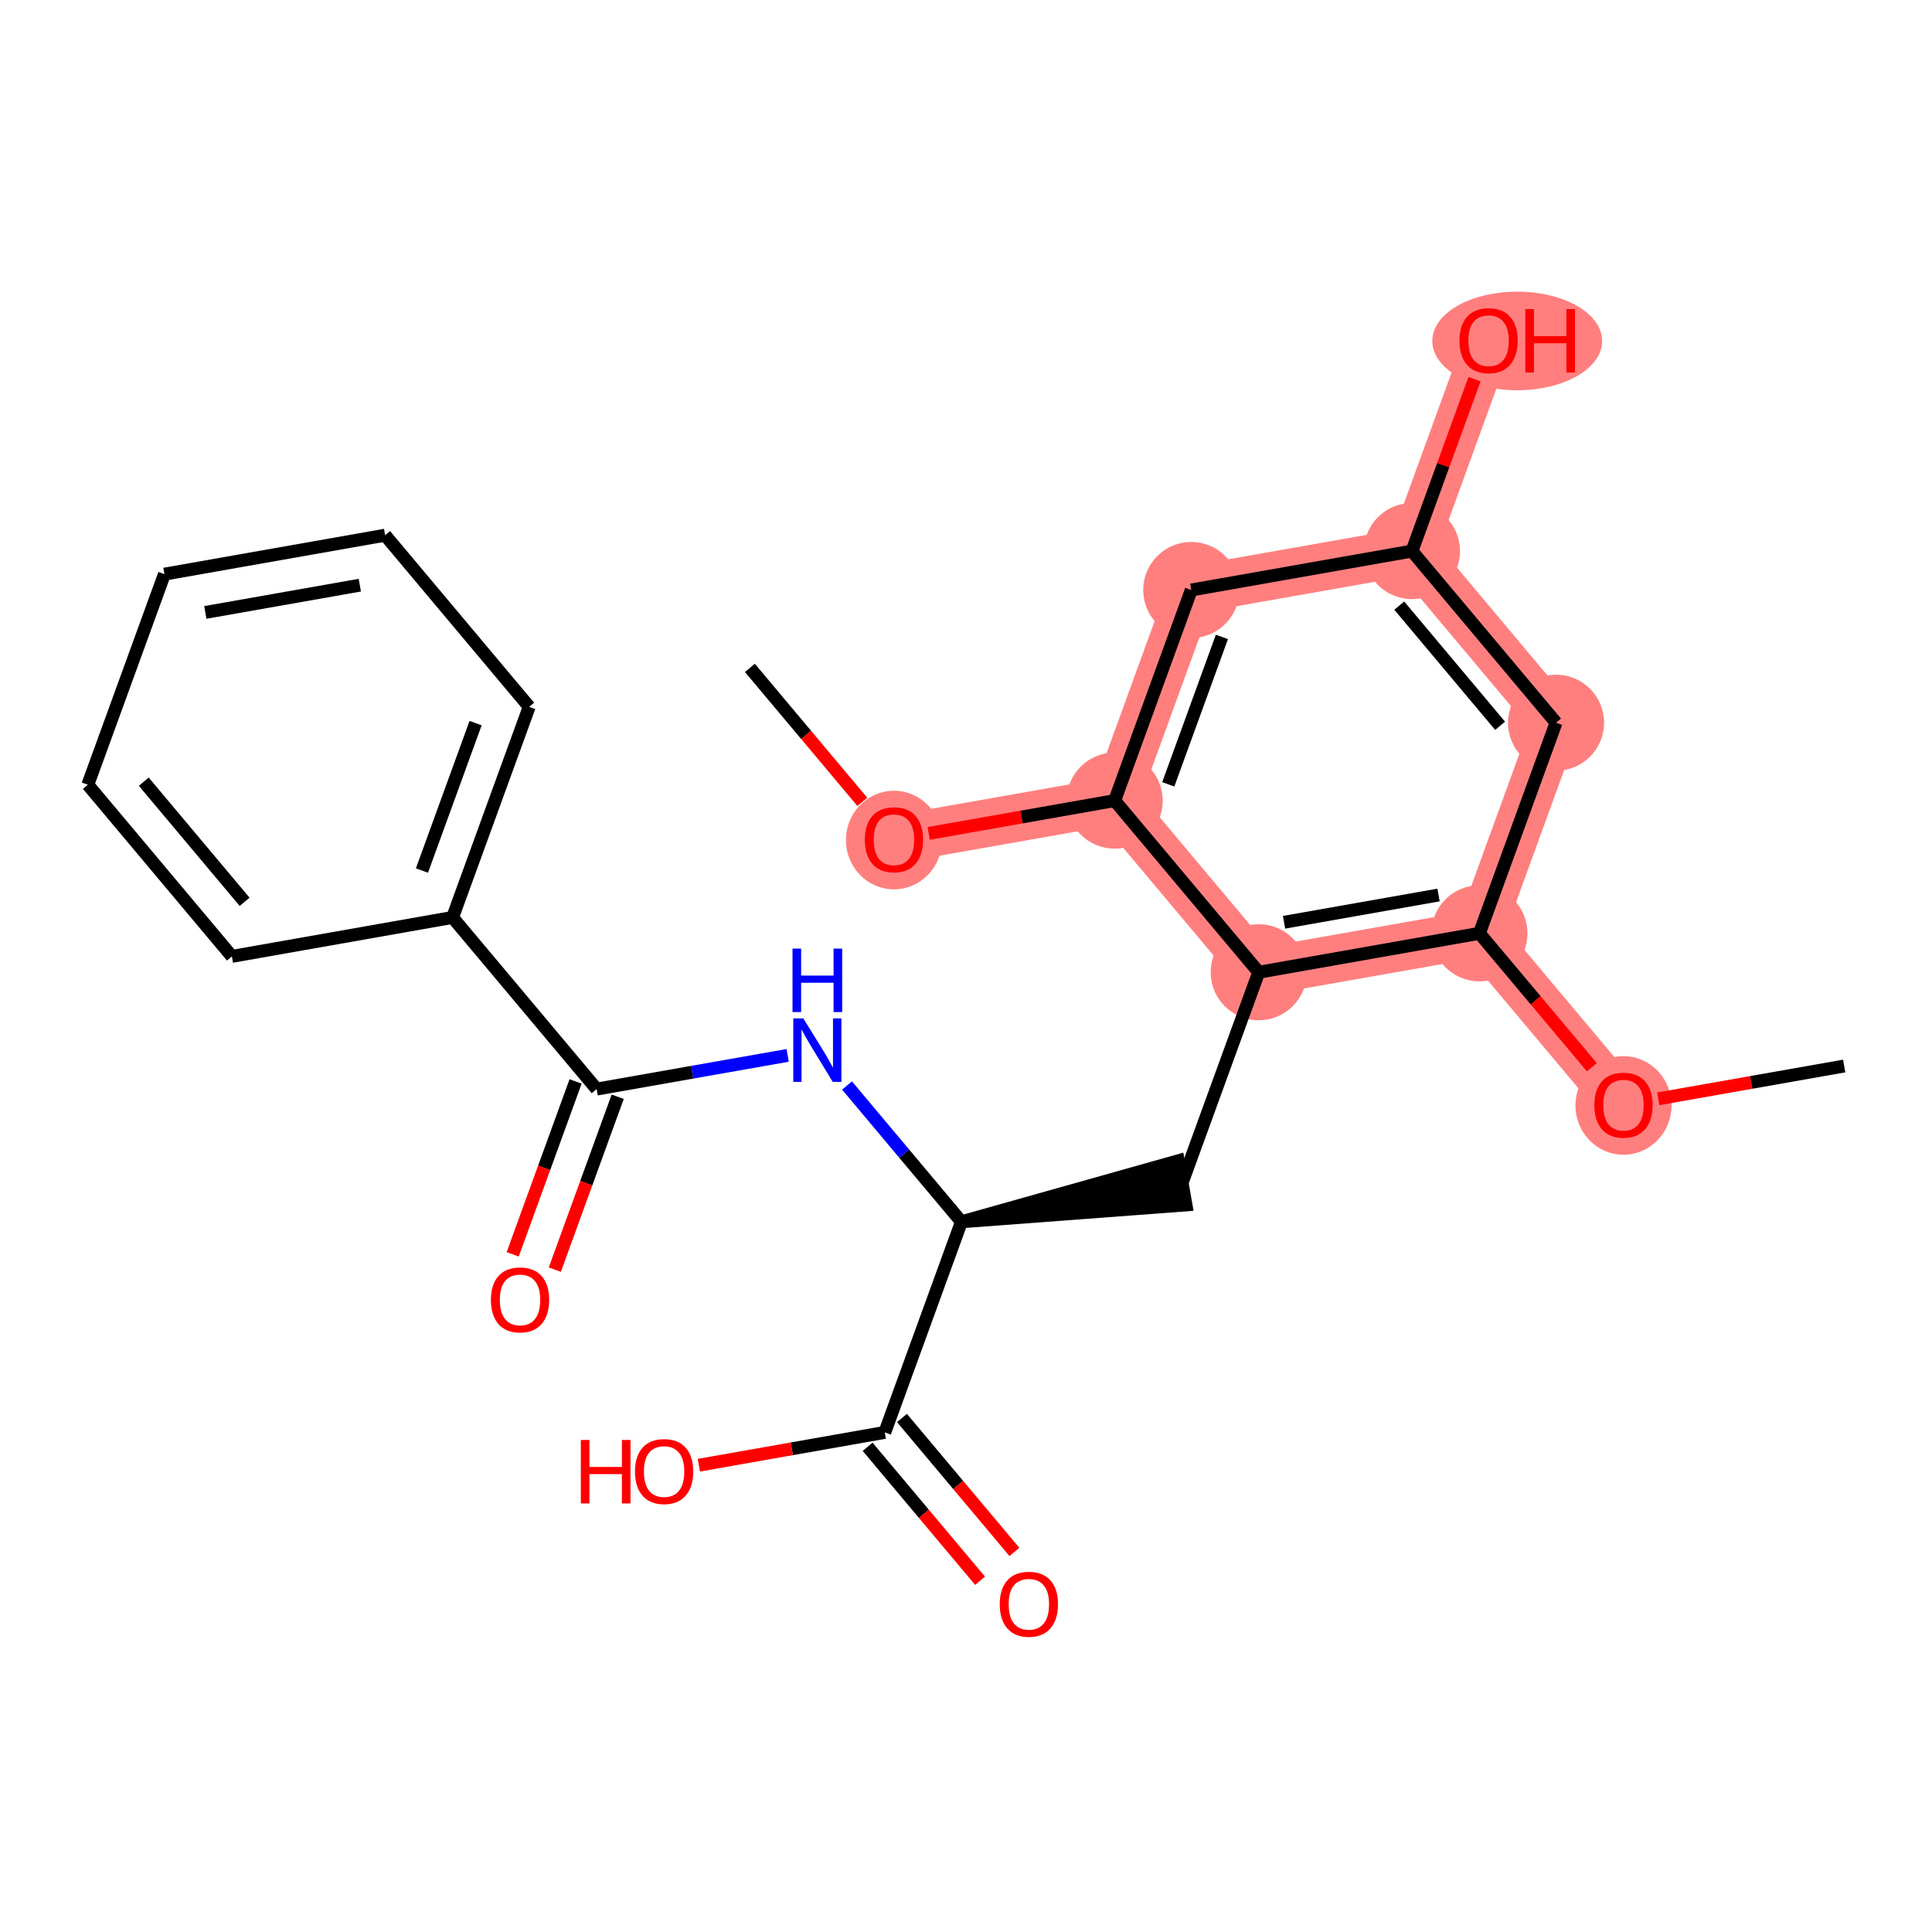 <?xml version='1.0' encoding='iso-8859-1'?>
<svg version='1.1' baseProfile='full'
              xmlns='http://www.w3.org/2000/svg'
                      xmlns:rdkit='http://www.rdkit.org/xml'
                      xmlns:xlink='http://www.w3.org/1999/xlink'
                  xml:space='preserve'
width='300px' height='300px' viewBox='0 0 300 300'>
<!-- END OF HEADER -->
<rect style='opacity:1.0;fill:#FFFFFF;stroke:none' width='300' height='300' x='0' y='0'> </rect>
<rect style='opacity:1.0;fill:#FFFFFF;stroke:none' width='300' height='300' x='0' y='0'> </rect>
<path d='M 138.814,130.365 L 173.083,124.317' style='fill:none;fill-rule:evenodd;stroke:#FF7F7F;stroke-width:7.4px;stroke-linecap:butt;stroke-linejoin:miter;stroke-opacity:1' />
<path d='M 173.083,124.317 L 184.98,91.616' style='fill:none;fill-rule:evenodd;stroke:#FF7F7F;stroke-width:7.4px;stroke-linecap:butt;stroke-linejoin:miter;stroke-opacity:1' />
<path d='M 173.083,124.317 L 195.455,150.971' style='fill:none;fill-rule:evenodd;stroke:#FF7F7F;stroke-width:7.4px;stroke-linecap:butt;stroke-linejoin:miter;stroke-opacity:1' />
<path d='M 184.98,91.616 L 219.249,85.569' style='fill:none;fill-rule:evenodd;stroke:#FF7F7F;stroke-width:7.4px;stroke-linecap:butt;stroke-linejoin:miter;stroke-opacity:1' />
<path d='M 219.249,85.569 L 231.146,52.867' style='fill:none;fill-rule:evenodd;stroke:#FF7F7F;stroke-width:7.4px;stroke-linecap:butt;stroke-linejoin:miter;stroke-opacity:1' />
<path d='M 219.249,85.569 L 241.621,112.223' style='fill:none;fill-rule:evenodd;stroke:#FF7F7F;stroke-width:7.4px;stroke-linecap:butt;stroke-linejoin:miter;stroke-opacity:1' />
<path d='M 241.621,112.223 L 229.723,144.924' style='fill:none;fill-rule:evenodd;stroke:#FF7F7F;stroke-width:7.4px;stroke-linecap:butt;stroke-linejoin:miter;stroke-opacity:1' />
<path d='M 229.723,144.924 L 252.095,171.578' style='fill:none;fill-rule:evenodd;stroke:#FF7F7F;stroke-width:7.4px;stroke-linecap:butt;stroke-linejoin:miter;stroke-opacity:1' />
<path d='M 229.723,144.924 L 195.455,150.971' style='fill:none;fill-rule:evenodd;stroke:#FF7F7F;stroke-width:7.4px;stroke-linecap:butt;stroke-linejoin:miter;stroke-opacity:1' />
<ellipse cx='138.814' cy='130.441' rx='6.96' ry='7.155'  style='fill:#FF7F7F;fill-rule:evenodd;stroke:#FF7F7F;stroke-width:1.0px;stroke-linecap:butt;stroke-linejoin:miter;stroke-opacity:1' />
<ellipse cx='173.083' cy='124.317' rx='6.96' ry='6.96'  style='fill:#FF7F7F;fill-rule:evenodd;stroke:#FF7F7F;stroke-width:1.0px;stroke-linecap:butt;stroke-linejoin:miter;stroke-opacity:1' />
<ellipse cx='184.98' cy='91.616' rx='6.96' ry='6.96'  style='fill:#FF7F7F;fill-rule:evenodd;stroke:#FF7F7F;stroke-width:1.0px;stroke-linecap:butt;stroke-linejoin:miter;stroke-opacity:1' />
<ellipse cx='219.249' cy='85.569' rx='6.96' ry='6.96'  style='fill:#FF7F7F;fill-rule:evenodd;stroke:#FF7F7F;stroke-width:1.0px;stroke-linecap:butt;stroke-linejoin:miter;stroke-opacity:1' />
<ellipse cx='235.593' cy='52.944' rx='12.687' ry='7.155'  style='fill:#FF7F7F;fill-rule:evenodd;stroke:#FF7F7F;stroke-width:1.0px;stroke-linecap:butt;stroke-linejoin:miter;stroke-opacity:1' />
<ellipse cx='241.621' cy='112.223' rx='6.96' ry='6.96'  style='fill:#FF7F7F;fill-rule:evenodd;stroke:#FF7F7F;stroke-width:1.0px;stroke-linecap:butt;stroke-linejoin:miter;stroke-opacity:1' />
<ellipse cx='229.723' cy='144.924' rx='6.96' ry='6.96'  style='fill:#FF7F7F;fill-rule:evenodd;stroke:#FF7F7F;stroke-width:1.0px;stroke-linecap:butt;stroke-linejoin:miter;stroke-opacity:1' />
<ellipse cx='252.095' cy='171.654' rx='6.96' ry='7.155'  style='fill:#FF7F7F;fill-rule:evenodd;stroke:#FF7F7F;stroke-width:1.0px;stroke-linecap:butt;stroke-linejoin:miter;stroke-opacity:1' />
<ellipse cx='195.455' cy='150.971' rx='6.96' ry='6.96'  style='fill:#FF7F7F;fill-rule:evenodd;stroke:#FF7F7F;stroke-width:1.0px;stroke-linecap:butt;stroke-linejoin:miter;stroke-opacity:1' />
<path class='bond-0 atom-0 atom-1' d='M 116.443,103.711 L 125.172,114.111' style='fill:none;fill-rule:evenodd;stroke:#000000;stroke-width:2.0px;stroke-linecap:butt;stroke-linejoin:miter;stroke-opacity:1' />
<path class='bond-0 atom-0 atom-1' d='M 125.172,114.111 L 133.902,124.512' style='fill:none;fill-rule:evenodd;stroke:#FF0000;stroke-width:2.0px;stroke-linecap:butt;stroke-linejoin:miter;stroke-opacity:1' />
<path class='bond-1 atom-1 atom-2' d='M 144.208,129.413 L 158.645,126.865' style='fill:none;fill-rule:evenodd;stroke:#FF0000;stroke-width:2.0px;stroke-linecap:butt;stroke-linejoin:miter;stroke-opacity:1' />
<path class='bond-1 atom-1 atom-2' d='M 158.645,126.865 L 173.083,124.317' style='fill:none;fill-rule:evenodd;stroke:#000000;stroke-width:2.0px;stroke-linecap:butt;stroke-linejoin:miter;stroke-opacity:1' />
<path class='bond-2 atom-2 atom-3' d='M 173.083,124.317 L 184.98,91.616' style='fill:none;fill-rule:evenodd;stroke:#000000;stroke-width:2.0px;stroke-linecap:butt;stroke-linejoin:miter;stroke-opacity:1' />
<path class='bond-2 atom-2 atom-3' d='M 181.408,121.792 L 189.736,98.901' style='fill:none;fill-rule:evenodd;stroke:#000000;stroke-width:2.0px;stroke-linecap:butt;stroke-linejoin:miter;stroke-opacity:1' />
<path class='bond-24 atom-10 atom-2' d='M 195.455,150.971 L 173.083,124.317' style='fill:none;fill-rule:evenodd;stroke:#000000;stroke-width:2.0px;stroke-linecap:butt;stroke-linejoin:miter;stroke-opacity:1' />
<path class='bond-3 atom-3 atom-4' d='M 184.98,91.616 L 219.249,85.569' style='fill:none;fill-rule:evenodd;stroke:#000000;stroke-width:2.0px;stroke-linecap:butt;stroke-linejoin:miter;stroke-opacity:1' />
<path class='bond-4 atom-4 atom-5' d='M 219.249,85.569 L 224.105,72.221' style='fill:none;fill-rule:evenodd;stroke:#000000;stroke-width:2.0px;stroke-linecap:butt;stroke-linejoin:miter;stroke-opacity:1' />
<path class='bond-4 atom-4 atom-5' d='M 224.105,72.221 L 228.961,58.874' style='fill:none;fill-rule:evenodd;stroke:#FF0000;stroke-width:2.0px;stroke-linecap:butt;stroke-linejoin:miter;stroke-opacity:1' />
<path class='bond-5 atom-4 atom-6' d='M 219.249,85.569 L 241.621,112.223' style='fill:none;fill-rule:evenodd;stroke:#000000;stroke-width:2.0px;stroke-linecap:butt;stroke-linejoin:miter;stroke-opacity:1' />
<path class='bond-5 atom-4 atom-6' d='M 217.274,94.041 L 232.934,112.699' style='fill:none;fill-rule:evenodd;stroke:#000000;stroke-width:2.0px;stroke-linecap:butt;stroke-linejoin:miter;stroke-opacity:1' />
<path class='bond-6 atom-6 atom-7' d='M 241.621,112.223 L 229.723,144.924' style='fill:none;fill-rule:evenodd;stroke:#000000;stroke-width:2.0px;stroke-linecap:butt;stroke-linejoin:miter;stroke-opacity:1' />
<path class='bond-7 atom-7 atom-8' d='M 229.723,144.924 L 238.453,155.324' style='fill:none;fill-rule:evenodd;stroke:#000000;stroke-width:2.0px;stroke-linecap:butt;stroke-linejoin:miter;stroke-opacity:1' />
<path class='bond-7 atom-7 atom-8' d='M 238.453,155.324 L 247.182,165.725' style='fill:none;fill-rule:evenodd;stroke:#FF0000;stroke-width:2.0px;stroke-linecap:butt;stroke-linejoin:miter;stroke-opacity:1' />
<path class='bond-9 atom-7 atom-10' d='M 229.723,144.924 L 195.455,150.971' style='fill:none;fill-rule:evenodd;stroke:#000000;stroke-width:2.0px;stroke-linecap:butt;stroke-linejoin:miter;stroke-opacity:1' />
<path class='bond-9 atom-7 atom-10' d='M 223.374,138.977 L 199.385,143.21' style='fill:none;fill-rule:evenodd;stroke:#000000;stroke-width:2.0px;stroke-linecap:butt;stroke-linejoin:miter;stroke-opacity:1' />
<path class='bond-8 atom-8 atom-9' d='M 257.489,170.626 L 271.926,168.078' style='fill:none;fill-rule:evenodd;stroke:#FF0000;stroke-width:2.0px;stroke-linecap:butt;stroke-linejoin:miter;stroke-opacity:1' />
<path class='bond-8 atom-8 atom-9' d='M 271.926,168.078 L 286.364,165.531' style='fill:none;fill-rule:evenodd;stroke:#000000;stroke-width:2.0px;stroke-linecap:butt;stroke-linejoin:miter;stroke-opacity:1' />
<path class='bond-10 atom-10 atom-11' d='M 195.455,150.971 L 183.557,183.673' style='fill:none;fill-rule:evenodd;stroke:#000000;stroke-width:2.0px;stroke-linecap:butt;stroke-linejoin:miter;stroke-opacity:1' />
<path class='bond-11 atom-12 atom-11' d='M 149.289,189.72 L 184.162,187.1 L 182.953,180.246 Z' style='fill:#000000;fill-rule:evenodd;fill-opacity:1;stroke:#000000;stroke-width:2.0px;stroke-linecap:butt;stroke-linejoin:miter;stroke-opacity:1;' />
<path class='bond-12 atom-12 atom-13' d='M 149.289,189.72 L 140.406,179.138' style='fill:none;fill-rule:evenodd;stroke:#000000;stroke-width:2.0px;stroke-linecap:butt;stroke-linejoin:miter;stroke-opacity:1' />
<path class='bond-12 atom-12 atom-13' d='M 140.406,179.138 L 131.524,168.555' style='fill:none;fill-rule:evenodd;stroke:#0000FF;stroke-width:2.0px;stroke-linecap:butt;stroke-linejoin:miter;stroke-opacity:1' />
<path class='bond-21 atom-12 atom-22' d='M 149.289,189.72 L 137.391,222.421' style='fill:none;fill-rule:evenodd;stroke:#000000;stroke-width:2.0px;stroke-linecap:butt;stroke-linejoin:miter;stroke-opacity:1' />
<path class='bond-13 atom-13 atom-14' d='M 122.31,163.879 L 107.479,166.496' style='fill:none;fill-rule:evenodd;stroke:#0000FF;stroke-width:2.0px;stroke-linecap:butt;stroke-linejoin:miter;stroke-opacity:1' />
<path class='bond-13 atom-13 atom-14' d='M 107.479,166.496 L 92.648,169.113' style='fill:none;fill-rule:evenodd;stroke:#000000;stroke-width:2.0px;stroke-linecap:butt;stroke-linejoin:miter;stroke-opacity:1' />
<path class='bond-14 atom-14 atom-15' d='M 89.378,167.924 L 84.494,181.348' style='fill:none;fill-rule:evenodd;stroke:#000000;stroke-width:2.0px;stroke-linecap:butt;stroke-linejoin:miter;stroke-opacity:1' />
<path class='bond-14 atom-14 atom-15' d='M 84.494,181.348 L 79.61,194.772' style='fill:none;fill-rule:evenodd;stroke:#FF0000;stroke-width:2.0px;stroke-linecap:butt;stroke-linejoin:miter;stroke-opacity:1' />
<path class='bond-14 atom-14 atom-15' d='M 95.918,170.303 L 91.034,183.727' style='fill:none;fill-rule:evenodd;stroke:#000000;stroke-width:2.0px;stroke-linecap:butt;stroke-linejoin:miter;stroke-opacity:1' />
<path class='bond-14 atom-14 atom-15' d='M 91.034,183.727 L 86.151,197.151' style='fill:none;fill-rule:evenodd;stroke:#FF0000;stroke-width:2.0px;stroke-linecap:butt;stroke-linejoin:miter;stroke-opacity:1' />
<path class='bond-15 atom-14 atom-16' d='M 92.648,169.113 L 70.277,142.459' style='fill:none;fill-rule:evenodd;stroke:#000000;stroke-width:2.0px;stroke-linecap:butt;stroke-linejoin:miter;stroke-opacity:1' />
<path class='bond-16 atom-16 atom-17' d='M 70.277,142.459 L 82.174,109.758' style='fill:none;fill-rule:evenodd;stroke:#000000;stroke-width:2.0px;stroke-linecap:butt;stroke-linejoin:miter;stroke-opacity:1' />
<path class='bond-16 atom-16 atom-17' d='M 65.521,135.175 L 73.849,112.284' style='fill:none;fill-rule:evenodd;stroke:#000000;stroke-width:2.0px;stroke-linecap:butt;stroke-linejoin:miter;stroke-opacity:1' />
<path class='bond-25 atom-21 atom-16' d='M 36.008,148.507 L 70.277,142.459' style='fill:none;fill-rule:evenodd;stroke:#000000;stroke-width:2.0px;stroke-linecap:butt;stroke-linejoin:miter;stroke-opacity:1' />
<path class='bond-17 atom-17 atom-18' d='M 82.174,109.758 L 59.802,83.104' style='fill:none;fill-rule:evenodd;stroke:#000000;stroke-width:2.0px;stroke-linecap:butt;stroke-linejoin:miter;stroke-opacity:1' />
<path class='bond-18 atom-18 atom-19' d='M 59.802,83.104 L 25.534,89.151' style='fill:none;fill-rule:evenodd;stroke:#000000;stroke-width:2.0px;stroke-linecap:butt;stroke-linejoin:miter;stroke-opacity:1' />
<path class='bond-18 atom-18 atom-19' d='M 55.871,90.865 L 31.883,95.098' style='fill:none;fill-rule:evenodd;stroke:#000000;stroke-width:2.0px;stroke-linecap:butt;stroke-linejoin:miter;stroke-opacity:1' />
<path class='bond-19 atom-19 atom-20' d='M 25.534,89.151 L 13.636,121.853' style='fill:none;fill-rule:evenodd;stroke:#000000;stroke-width:2.0px;stroke-linecap:butt;stroke-linejoin:miter;stroke-opacity:1' />
<path class='bond-20 atom-20 atom-21' d='M 13.636,121.853 L 36.008,148.507' style='fill:none;fill-rule:evenodd;stroke:#000000;stroke-width:2.0px;stroke-linecap:butt;stroke-linejoin:miter;stroke-opacity:1' />
<path class='bond-20 atom-20 atom-21' d='M 22.323,121.377 L 37.983,140.034' style='fill:none;fill-rule:evenodd;stroke:#000000;stroke-width:2.0px;stroke-linecap:butt;stroke-linejoin:miter;stroke-opacity:1' />
<path class='bond-22 atom-22 atom-23' d='M 134.726,224.658 L 143.455,235.059' style='fill:none;fill-rule:evenodd;stroke:#000000;stroke-width:2.0px;stroke-linecap:butt;stroke-linejoin:miter;stroke-opacity:1' />
<path class='bond-22 atom-22 atom-23' d='M 143.455,235.059 L 152.185,245.459' style='fill:none;fill-rule:evenodd;stroke:#FF0000;stroke-width:2.0px;stroke-linecap:butt;stroke-linejoin:miter;stroke-opacity:1' />
<path class='bond-22 atom-22 atom-23' d='M 140.057,220.184 L 148.786,230.585' style='fill:none;fill-rule:evenodd;stroke:#000000;stroke-width:2.0px;stroke-linecap:butt;stroke-linejoin:miter;stroke-opacity:1' />
<path class='bond-22 atom-22 atom-23' d='M 148.786,230.585 L 157.516,240.985' style='fill:none;fill-rule:evenodd;stroke:#FF0000;stroke-width:2.0px;stroke-linecap:butt;stroke-linejoin:miter;stroke-opacity:1' />
<path class='bond-23 atom-22 atom-24' d='M 137.391,222.421 L 122.954,224.969' style='fill:none;fill-rule:evenodd;stroke:#000000;stroke-width:2.0px;stroke-linecap:butt;stroke-linejoin:miter;stroke-opacity:1' />
<path class='bond-23 atom-22 atom-24' d='M 122.954,224.969 L 108.516,227.517' style='fill:none;fill-rule:evenodd;stroke:#FF0000;stroke-width:2.0px;stroke-linecap:butt;stroke-linejoin:miter;stroke-opacity:1' />
<path  class='atom-1' d='M 134.29 130.393
Q 134.29 128.026, 135.46 126.704
Q 136.629 125.382, 138.814 125.382
Q 141 125.382, 142.169 126.704
Q 143.338 128.026, 143.338 130.393
Q 143.338 132.787, 142.155 134.151
Q 140.972 135.501, 138.814 135.501
Q 136.643 135.501, 135.46 134.151
Q 134.29 132.801, 134.29 130.393
M 138.814 134.387
Q 140.318 134.387, 141.125 133.385
Q 141.946 132.369, 141.946 130.393
Q 141.946 128.458, 141.125 127.483
Q 140.318 126.495, 138.814 126.495
Q 137.311 126.495, 136.49 127.47
Q 135.682 128.444, 135.682 130.393
Q 135.682 132.383, 136.49 133.385
Q 137.311 134.387, 138.814 134.387
' fill='#FF0000'/>
<path  class='atom-5' d='M 226.622 52.895
Q 226.622 50.529, 227.792 49.207
Q 228.961 47.884, 231.146 47.884
Q 233.332 47.884, 234.501 49.207
Q 235.67 50.529, 235.67 52.895
Q 235.67 55.289, 234.487 56.654
Q 233.304 58.004, 231.146 58.004
Q 228.975 58.004, 227.792 56.654
Q 226.622 55.303, 226.622 52.895
M 231.146 56.89
Q 232.65 56.89, 233.457 55.888
Q 234.278 54.872, 234.278 52.895
Q 234.278 50.961, 233.457 49.986
Q 232.65 48.998, 231.146 48.998
Q 229.643 48.998, 228.822 49.972
Q 228.014 50.947, 228.014 52.895
Q 228.014 54.886, 228.822 55.888
Q 229.643 56.89, 231.146 56.89
' fill='#FF0000'/>
<path  class='atom-5' d='M 236.853 47.996
L 238.189 47.996
L 238.189 52.185
L 243.228 52.185
L 243.228 47.996
L 244.564 47.996
L 244.564 57.85
L 243.228 57.85
L 243.228 53.299
L 238.189 53.299
L 238.189 57.85
L 236.853 57.85
L 236.853 47.996
' fill='#FF0000'/>
<path  class='atom-8' d='M 247.571 171.606
Q 247.571 169.239, 248.74 167.917
Q 249.91 166.595, 252.095 166.595
Q 254.28 166.595, 255.449 167.917
Q 256.619 169.239, 256.619 171.606
Q 256.619 174, 255.435 175.364
Q 254.252 176.714, 252.095 176.714
Q 249.923 176.714, 248.74 175.364
Q 247.571 174.014, 247.571 171.606
M 252.095 175.601
Q 253.598 175.601, 254.405 174.598
Q 255.227 173.582, 255.227 171.606
Q 255.227 169.671, 254.405 168.697
Q 253.598 167.708, 252.095 167.708
Q 250.592 167.708, 249.77 168.683
Q 248.963 169.657, 248.963 171.606
Q 248.963 173.596, 249.77 174.598
Q 250.592 175.601, 252.095 175.601
' fill='#FF0000'/>
<path  class='atom-13' d='M 124.739 158.139
L 127.968 163.358
Q 128.288 163.873, 128.803 164.806
Q 129.318 165.739, 129.346 165.794
L 129.346 158.139
L 130.654 158.139
L 130.654 167.993
L 129.304 167.993
L 125.838 162.287
Q 125.435 161.618, 125.003 160.853
Q 124.586 160.087, 124.46 159.851
L 124.46 167.993
L 123.18 167.993
L 123.18 158.139
L 124.739 158.139
' fill='#0000FF'/>
<path  class='atom-13' d='M 123.061 147.298
L 124.398 147.298
L 124.398 151.488
L 129.436 151.488
L 129.436 147.298
L 130.773 147.298
L 130.773 157.153
L 129.436 157.153
L 129.436 152.602
L 124.398 152.602
L 124.398 157.153
L 123.061 157.153
L 123.061 147.298
' fill='#0000FF'/>
<path  class='atom-15' d='M 76.227 201.843
Q 76.227 199.476, 77.396 198.154
Q 78.566 196.832, 80.751 196.832
Q 82.936 196.832, 84.106 198.154
Q 85.275 199.476, 85.275 201.843
Q 85.275 204.237, 84.092 205.601
Q 82.909 206.951, 80.751 206.951
Q 78.58 206.951, 77.396 205.601
Q 76.227 204.251, 76.227 201.843
M 80.751 205.837
Q 82.254 205.837, 83.062 204.835
Q 83.883 203.819, 83.883 201.843
Q 83.883 199.908, 83.062 198.933
Q 82.254 197.945, 80.751 197.945
Q 79.248 197.945, 78.427 198.919
Q 77.619 199.894, 77.619 201.843
Q 77.619 203.833, 78.427 204.835
Q 79.248 205.837, 80.751 205.837
' fill='#FF0000'/>
<path  class='atom-23' d='M 155.239 249.103
Q 155.239 246.737, 156.408 245.414
Q 157.578 244.092, 159.763 244.092
Q 161.948 244.092, 163.117 245.414
Q 164.287 246.737, 164.287 249.103
Q 164.287 251.497, 163.103 252.861
Q 161.92 254.211, 159.763 254.211
Q 157.591 254.211, 156.408 252.861
Q 155.239 251.511, 155.239 249.103
M 159.763 253.098
Q 161.266 253.098, 162.073 252.096
Q 162.895 251.08, 162.895 249.103
Q 162.895 247.168, 162.073 246.194
Q 161.266 245.206, 159.763 245.206
Q 158.26 245.206, 157.438 246.18
Q 156.631 247.154, 156.631 249.103
Q 156.631 251.094, 157.438 252.096
Q 158.26 253.098, 159.763 253.098
' fill='#FF0000'/>
<path  class='atom-24' d='M 90.192 223.597
L 91.528 223.597
L 91.528 227.787
L 96.567 227.787
L 96.567 223.597
L 97.903 223.597
L 97.903 233.452
L 96.567 233.452
L 96.567 228.9
L 91.528 228.9
L 91.528 233.452
L 90.192 233.452
L 90.192 223.597
' fill='#FF0000'/>
<path  class='atom-24' d='M 98.599 228.496
Q 98.599 226.13, 99.768 224.808
Q 100.937 223.486, 103.123 223.486
Q 105.308 223.486, 106.477 224.808
Q 107.646 226.13, 107.646 228.496
Q 107.646 230.891, 106.463 232.255
Q 105.28 233.605, 103.123 233.605
Q 100.951 233.605, 99.768 232.255
Q 98.599 230.905, 98.599 228.496
M 103.123 232.491
Q 104.626 232.491, 105.433 231.489
Q 106.254 230.473, 106.254 228.496
Q 106.254 226.562, 105.433 225.587
Q 104.626 224.599, 103.123 224.599
Q 101.619 224.599, 100.798 225.573
Q 99.991 226.548, 99.991 228.496
Q 99.991 230.487, 100.798 231.489
Q 101.619 232.491, 103.123 232.491
' fill='#FF0000'/>
</svg>
